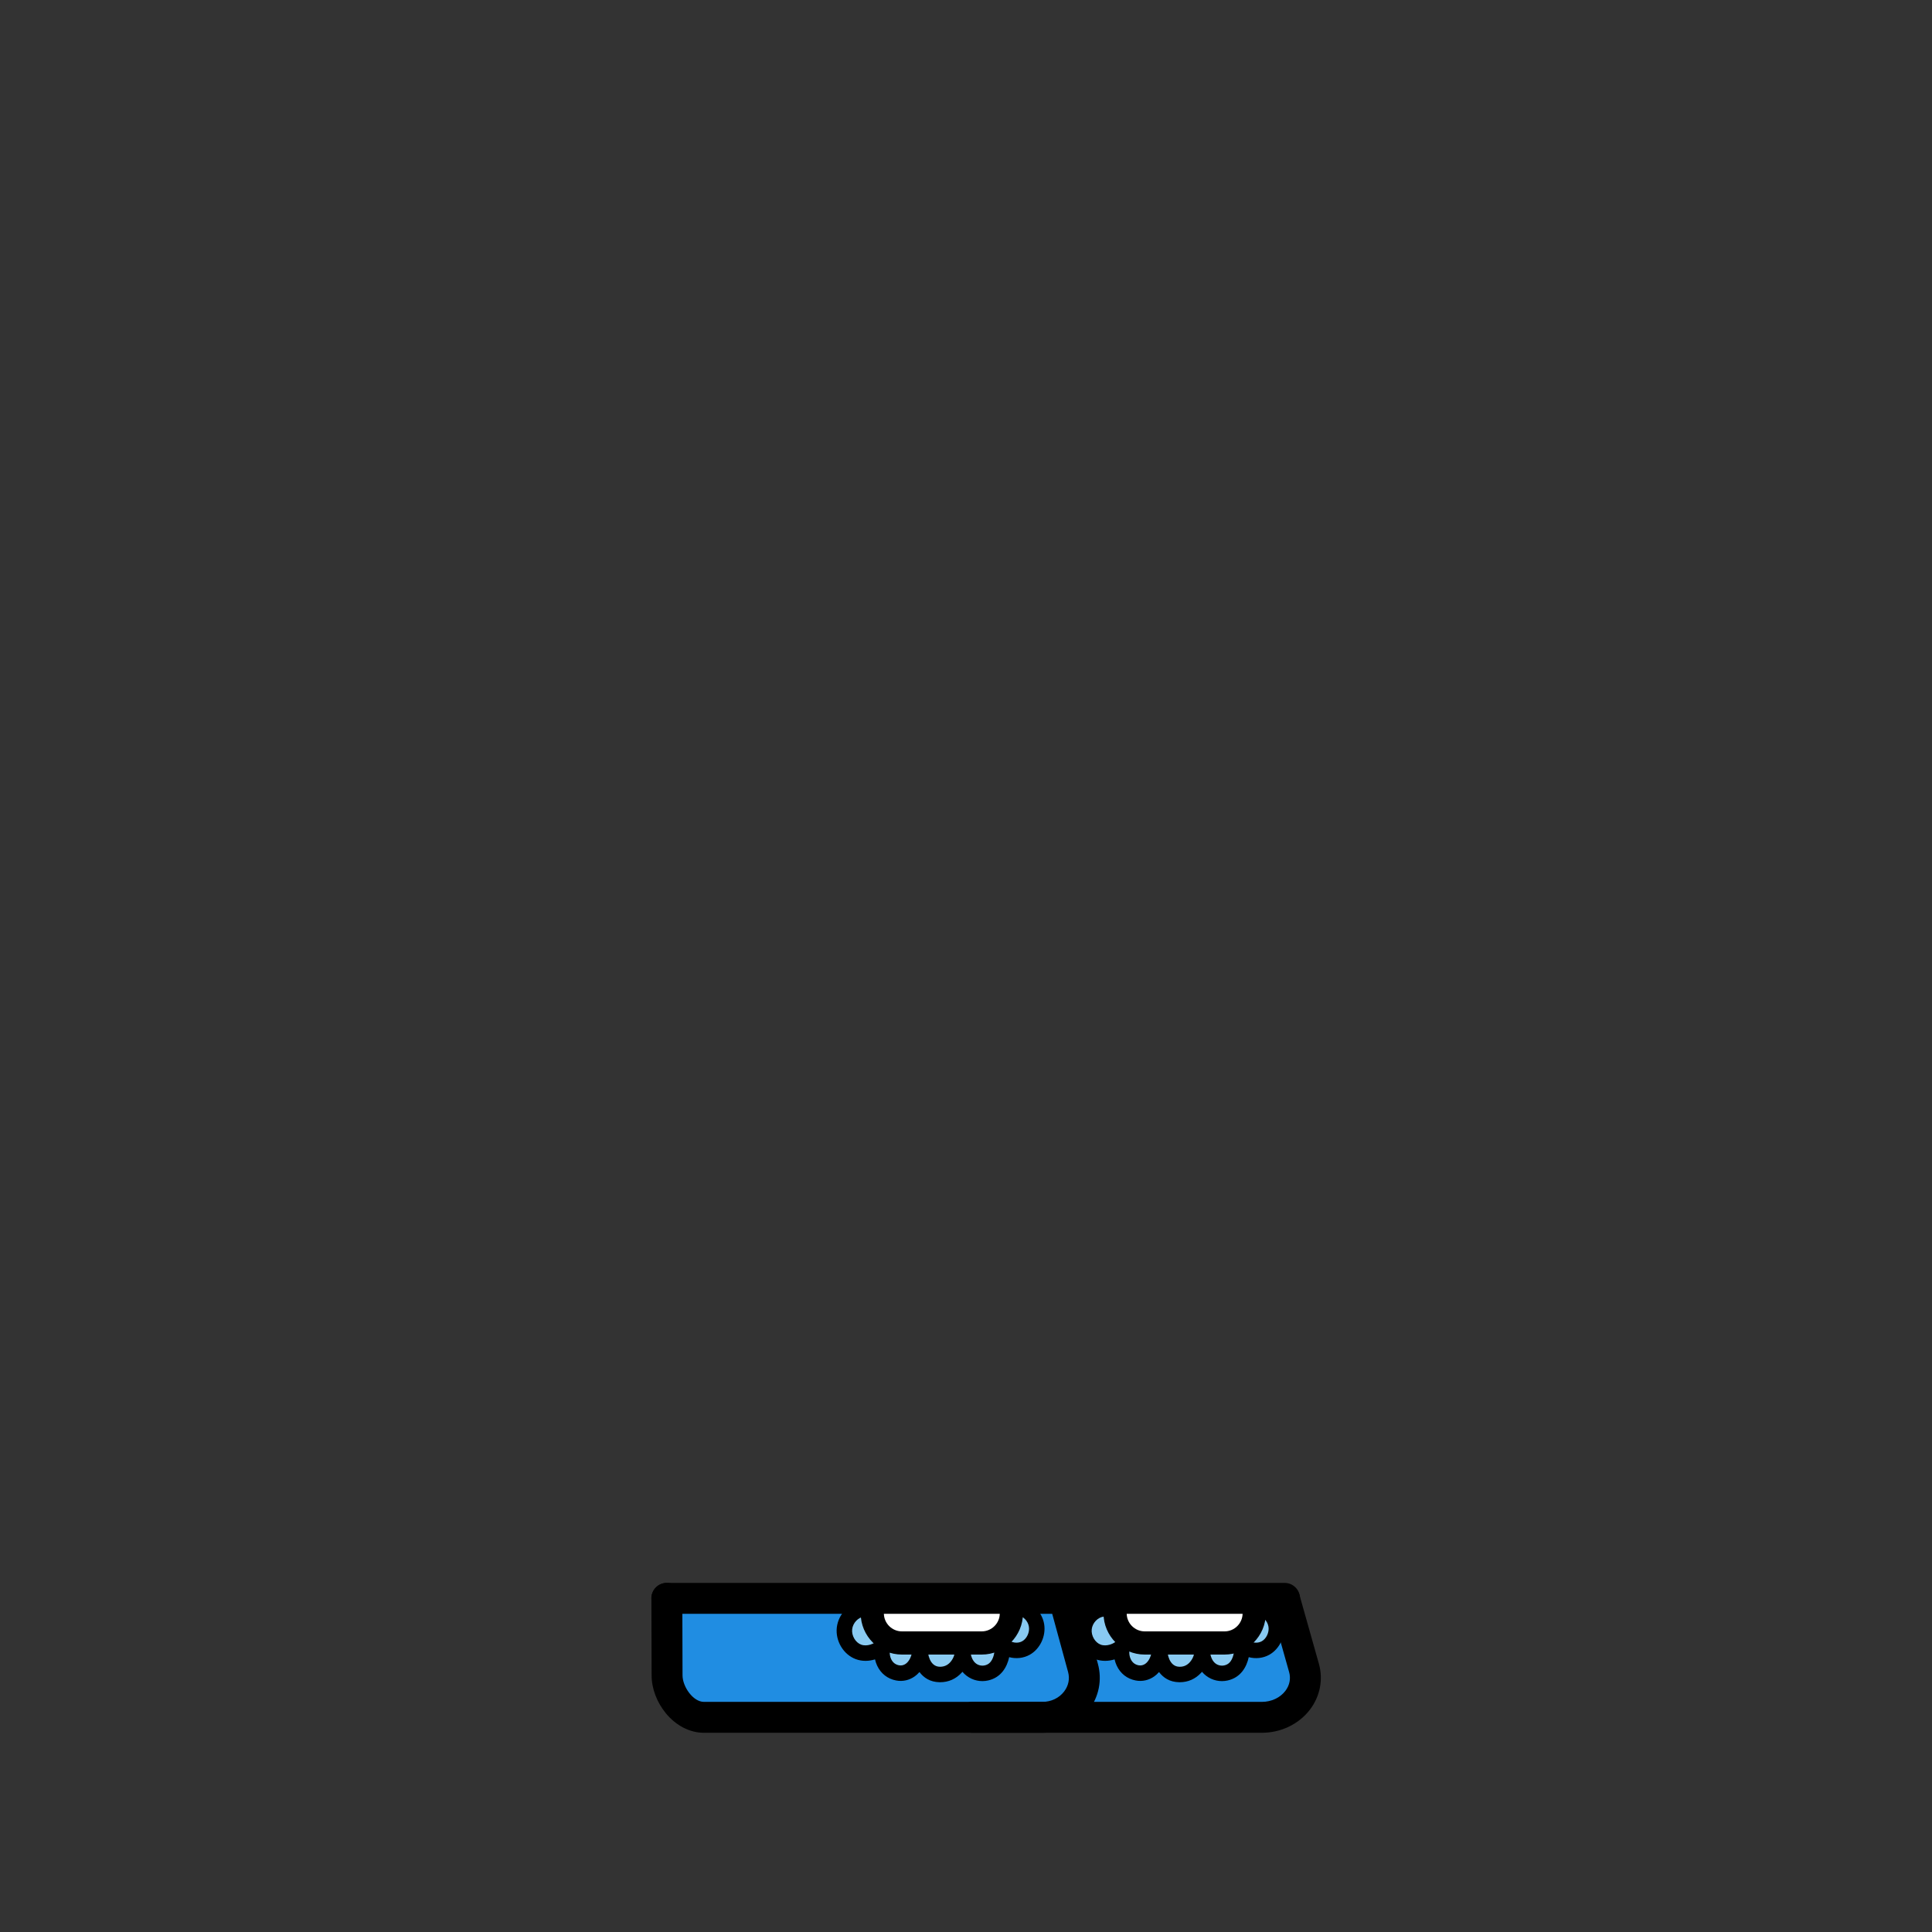 <?xml version="1.0" encoding="UTF-8"?>
<svg id="shoes-e66abd3a-0f73-42a3-9777-a0a3a1c0ea24" xmlns="http://www.w3.org/2000/svg" viewBox="0 0 1000 1000">
  <rect x="0" y="0" width="1000" height="1000" fill="#333333" stroke="none"/>
  <defs>
    <style>
      .cls-1-e66abd3a-0f73-42a3-9777-a0a3a1c0ea24 {
        fill: #fff;
      }

      .cls-2-e66abd3a-0f73-42a3-9777-a0a3a1c0ea24 {
        fill: #89caf2;
      }

      .cls-3-e66abd3a-0f73-42a3-9777-a0a3a1c0ea24 {
        fill: #208de2;
      }
    </style>
  </defs>
  <g>
    <polygon class="cls-3-e66abd3a-0f73-42a3-9777-a0a3a1c0ea24" points="342.891 832.631 345.446 873.569 362.238 890.756 656.093 891.381 678.726 872.319 665.219 831.381 650.067 831.44 644.078 850.32 583.037 849.646 577.276 831.722 524.517 831.927 520.388 849.951 457.403 849.274 452.599 832.206 342.891 832.631"/>
    <polygon class="cls-2-e66abd3a-0f73-42a3-9777-a0a3a1c0ea24" points="661.708 832.888 660.691 850.646 645.439 856.043 633.848 865.966 622.663 861.788 610.665 866.14 600.496 860.221 588.295 865.966 580.567 856.913 560.434 853.606 559.824 831.67 661.708 832.888"/>
    <polygon class="cls-2-e66abd3a-0f73-42a3-9777-a0a3a1c0ea24" points="532.208 832.032 537.691 850.646 522.439 856.043 510.848 865.966 499.663 861.788 487.665 866.14 477.496 860.221 465.295 865.966 457.567 856.913 437.934 851.893 441.824 831.67 532.208 832.032"/>
    <polygon class="cls-1-e66abd3a-0f73-42a3-9777-a0a3a1c0ea24" points="450.126 832.603 525.439 833.328 514.905 851.12 457.111 849.902 450.126 832.603"/>
    <polygon class="cls-1-e66abd3a-0f73-42a3-9777-a0a3a1c0ea24" points="575.126 831.747 650.439 832.472 639.905 850.264 582.111 849.045 575.126 831.747"/>
  </g>
  <g id="_靴" data-name="靴">
    <path d="m664.881,835.3h-319.719c-4.418,0-8-3.582-8-8s3.582-8,8-8h319.719c4.418,0,8,3.582,8,8s-3.582,8-8,8Z"/>
    <path d="m653.134,896.886h-149.806c-4.418,0-8-3.582-8-8s3.582-8,8-8h149.806c4.928,0,9.484-2.136,12.189-5.712,2.191-2.897,2.876-6.337,1.928-9.688l-10.006-35.476c-1.2-4.252,1.275-8.672,5.527-9.871,4.252-1.201,8.673,1.275,9.871,5.527l10.005,35.47c2.31,8.163.647,16.799-4.563,23.688-5.712,7.552-15.039,12.061-24.951,12.061Z"/>
    <path d="m539.52,896.886h-175.182c-7.23,0-14.394-3.663-19.654-10.051-4.708-5.717-7.408-12.885-7.408-19.667,0-.016-.112-39.508-.113-39.84-.015-4.416,3.552-8.01,7.969-8.027h.032c4.402,0,7.98,3.558,8,7.964 0.0.11.113,39.881.113,39.881,0,5.886,5.469,13.74,11.062,13.74h175.182c4.556,0,8.664-1.959,11.272-5.373,2.279-2.985,3.006-6.572,2.044-10.099l-9.646-35.358c-1.163-4.263,1.35-8.66,5.612-9.823,4.265-1.162,8.66,1.35,9.823,5.612l9.646,35.358c2.271,8.327.535,17.082-4.765,24.021-5.66,7.411-14.403,11.662-23.987,11.662Z"/>
    <path d="m508.131,856.4h-41.284c-11.777,0-21.358-9.581-21.358-21.358v-6.642c0-3.313,2.687-6,6-6h72c3.313,0,6,2.687,6,6v6.642c0,11.777-9.581,21.358-21.358,21.358Zm-50.642-22v.642c0,5.16,4.198,9.358,9.358,9.358h41.284c5.16,0,9.358-4.198,9.358-9.358v-.642h-60Z"/>
    <path d="m633.819,856.4h-41.284c-11.777,0-21.358-9.581-21.358-21.358v-6.642c0-3.313,2.687-6,6-6h72c3.313,0,6,2.687,6,6v6.642c0,11.777-9.581,21.358-21.357,21.358Zm-50.643-22v.642c0,5.16,4.198,9.358,9.358,9.358h41.284c5.16,0,9.357-4.198,9.357-9.358v-.642h-60Z"/>
    <path d="m486.604,870.715c-.086,0-.173-.001-.259-.002-4.898-.076-8.233-2.335-10.427-5.268-.828.952-1.674,1.683-2.454,2.238-2.82,2.01-6.227,2.768-9.602,2.135-4.422-.831-7.921-3.558-9.851-7.678-.488-1.042-.857-2.138-1.108-3.248-3.093.961-6.582,1.109-9.903-.104-6.411-2.346-10.654-9.385-9.872-16.376.787-7.029,6.509-12.881,13.31-13.612,2.186-.254,4.168,1.353,4.405,3.549s-1.353,4.169-3.549,4.404c-3.06.33-5.848,3.268-6.215,6.55-.371,3.317,1.724,6.895,4.67,7.972,2.939,1.075,6.882-.359,8.58-2.32,1.342-1.552,3.641-1.835,5.32-.657,1.679,1.177,2.196,3.434,1.197,5.225-.397.712-.6,3.067.412,5.226.832,1.776,2.206,2.855,4.083,3.208,1.234.233,2.436-.04,3.481-.786,1.749-1.246,2.976-3.724,3.456-6.974.3-2.032,2.096-3.521,4.143-3.412,2.052.096,3.698,1.73,3.809,3.781.052.808.676,8.062,6.242,8.148,2.114.019,3.892-.723,5.339-2.31,1.769-1.941,2.437-4.439,2.443-5.54-.01-.148-.02-.299-.028-.451-.116-2.163,1.512-4.025,3.671-4.201,2.172-.169,4.066,1.402,4.3,3.556.022.203.037.416.045.637.237,3.063,1.244,5.348,2.924,6.619,1.271.962,2.965,1.33,4.532.975,1.329-.298,3.229-1.068,4.375-4.302.804-2.27.846-4.796.683-5.854-.262-1.71.604-3.395,2.147-4.176,1.542-.783,3.412-.483,4.636.741,1.941,1.941,5.181,2.422,7.534,1.114,2.42-1.344,3.953-4.654,3.491-7.538-.463-2.886-2.841-5.394-5.53-5.833-2.181-.355-3.659-2.412-3.303-4.592s2.415-3.661,4.592-3.303c6.035.985,11.141,6.227,12.14,12.462.992,6.188-2.165,12.832-7.507,15.798-3.236,1.798-7.086,2.165-10.61,1.23-1.087,5.077-4.147,10.544-10.896,12.059-3.894.875-7.945-.003-11.114-2.404-.712-.539-1.467-1.222-2.196-2.081-.135.16-.273.317-.415.474-2.938,3.224-6.778,4.923-11.117,4.923Z"/>
    <path d="m610.604,870.715c-.086,0-.173-.001-.259-.002-4.898-.076-8.233-2.335-10.428-5.268-.827.952-1.674,1.683-2.453,2.238-2.818,2.009-6.228,2.768-9.602,2.135-4.423-.831-7.922-3.558-9.852-7.679-.488-1.041-.857-2.137-1.108-3.246-3.092.96-6.581,1.11-9.903-.105-6.411-2.346-10.654-9.386-9.872-16.376.787-7.029,6.51-12.881,13.311-13.612,2.204-.254,4.169,1.354,4.405,3.549.235,2.196-1.354,4.169-3.55,4.404-3.06.33-5.848,3.268-6.215,6.55-.372,3.318,1.723,6.895,4.669,7.972,2.939,1.075,6.883-.358,8.579-2.32,1.342-1.551,3.639-1.837,5.32-.657,1.68,1.177,2.196,3.434,1.197,5.225-.397.712-.6,3.066.411,5.225.832,1.777,2.206,2.856,4.084,3.209,1.233.233,2.435-.04,3.481-.786,1.748-1.246,2.976-3.723,3.455-6.974.3-2.032,2.071-3.521,4.143-3.412,2.052.096,3.698,1.729,3.809,3.781.052.808.676,8.062,6.241,8.148,2.146.047,3.893-.721,5.34-2.31,1.77-1.941,2.437-4.439,2.444-5.541-.011-.148-.021-.299-.028-.45-.116-2.163,1.512-4.026,3.671-4.201,2.17-.17,4.066,1.402,4.3,3.556.022.203.037.416.045.636.237,3.064,1.244,5.348,2.924,6.62,1.271.962,2.964,1.33,4.532.975,1.329-.298,3.229-1.068,4.375-4.302.804-2.27.846-4.796.683-5.854-.262-1.71.604-3.395,2.147-4.176,1.542-.783,3.412-.483,4.636.741,1.941,1.941,5.181,2.422,7.534,1.114,2.42-1.344,3.953-4.654,3.491-7.538-.463-2.886-2.841-5.394-5.53-5.833-2.181-.355-3.659-2.412-3.303-4.592.355-2.18,2.414-3.661,4.592-3.303,6.035.985,11.141,6.227,12.14,12.462.992,6.188-2.165,12.832-7.507,15.798-3.236,1.798-7.086,2.165-10.61,1.23-1.087,5.077-4.147,10.544-10.896,12.059-3.894.875-7.944-.003-11.114-2.404-.711-.539-1.467-1.222-2.196-2.081-.135.16-.273.318-.415.474-2.938,3.224-6.778,4.923-11.117,4.923Z"/>
  </g>
</svg>